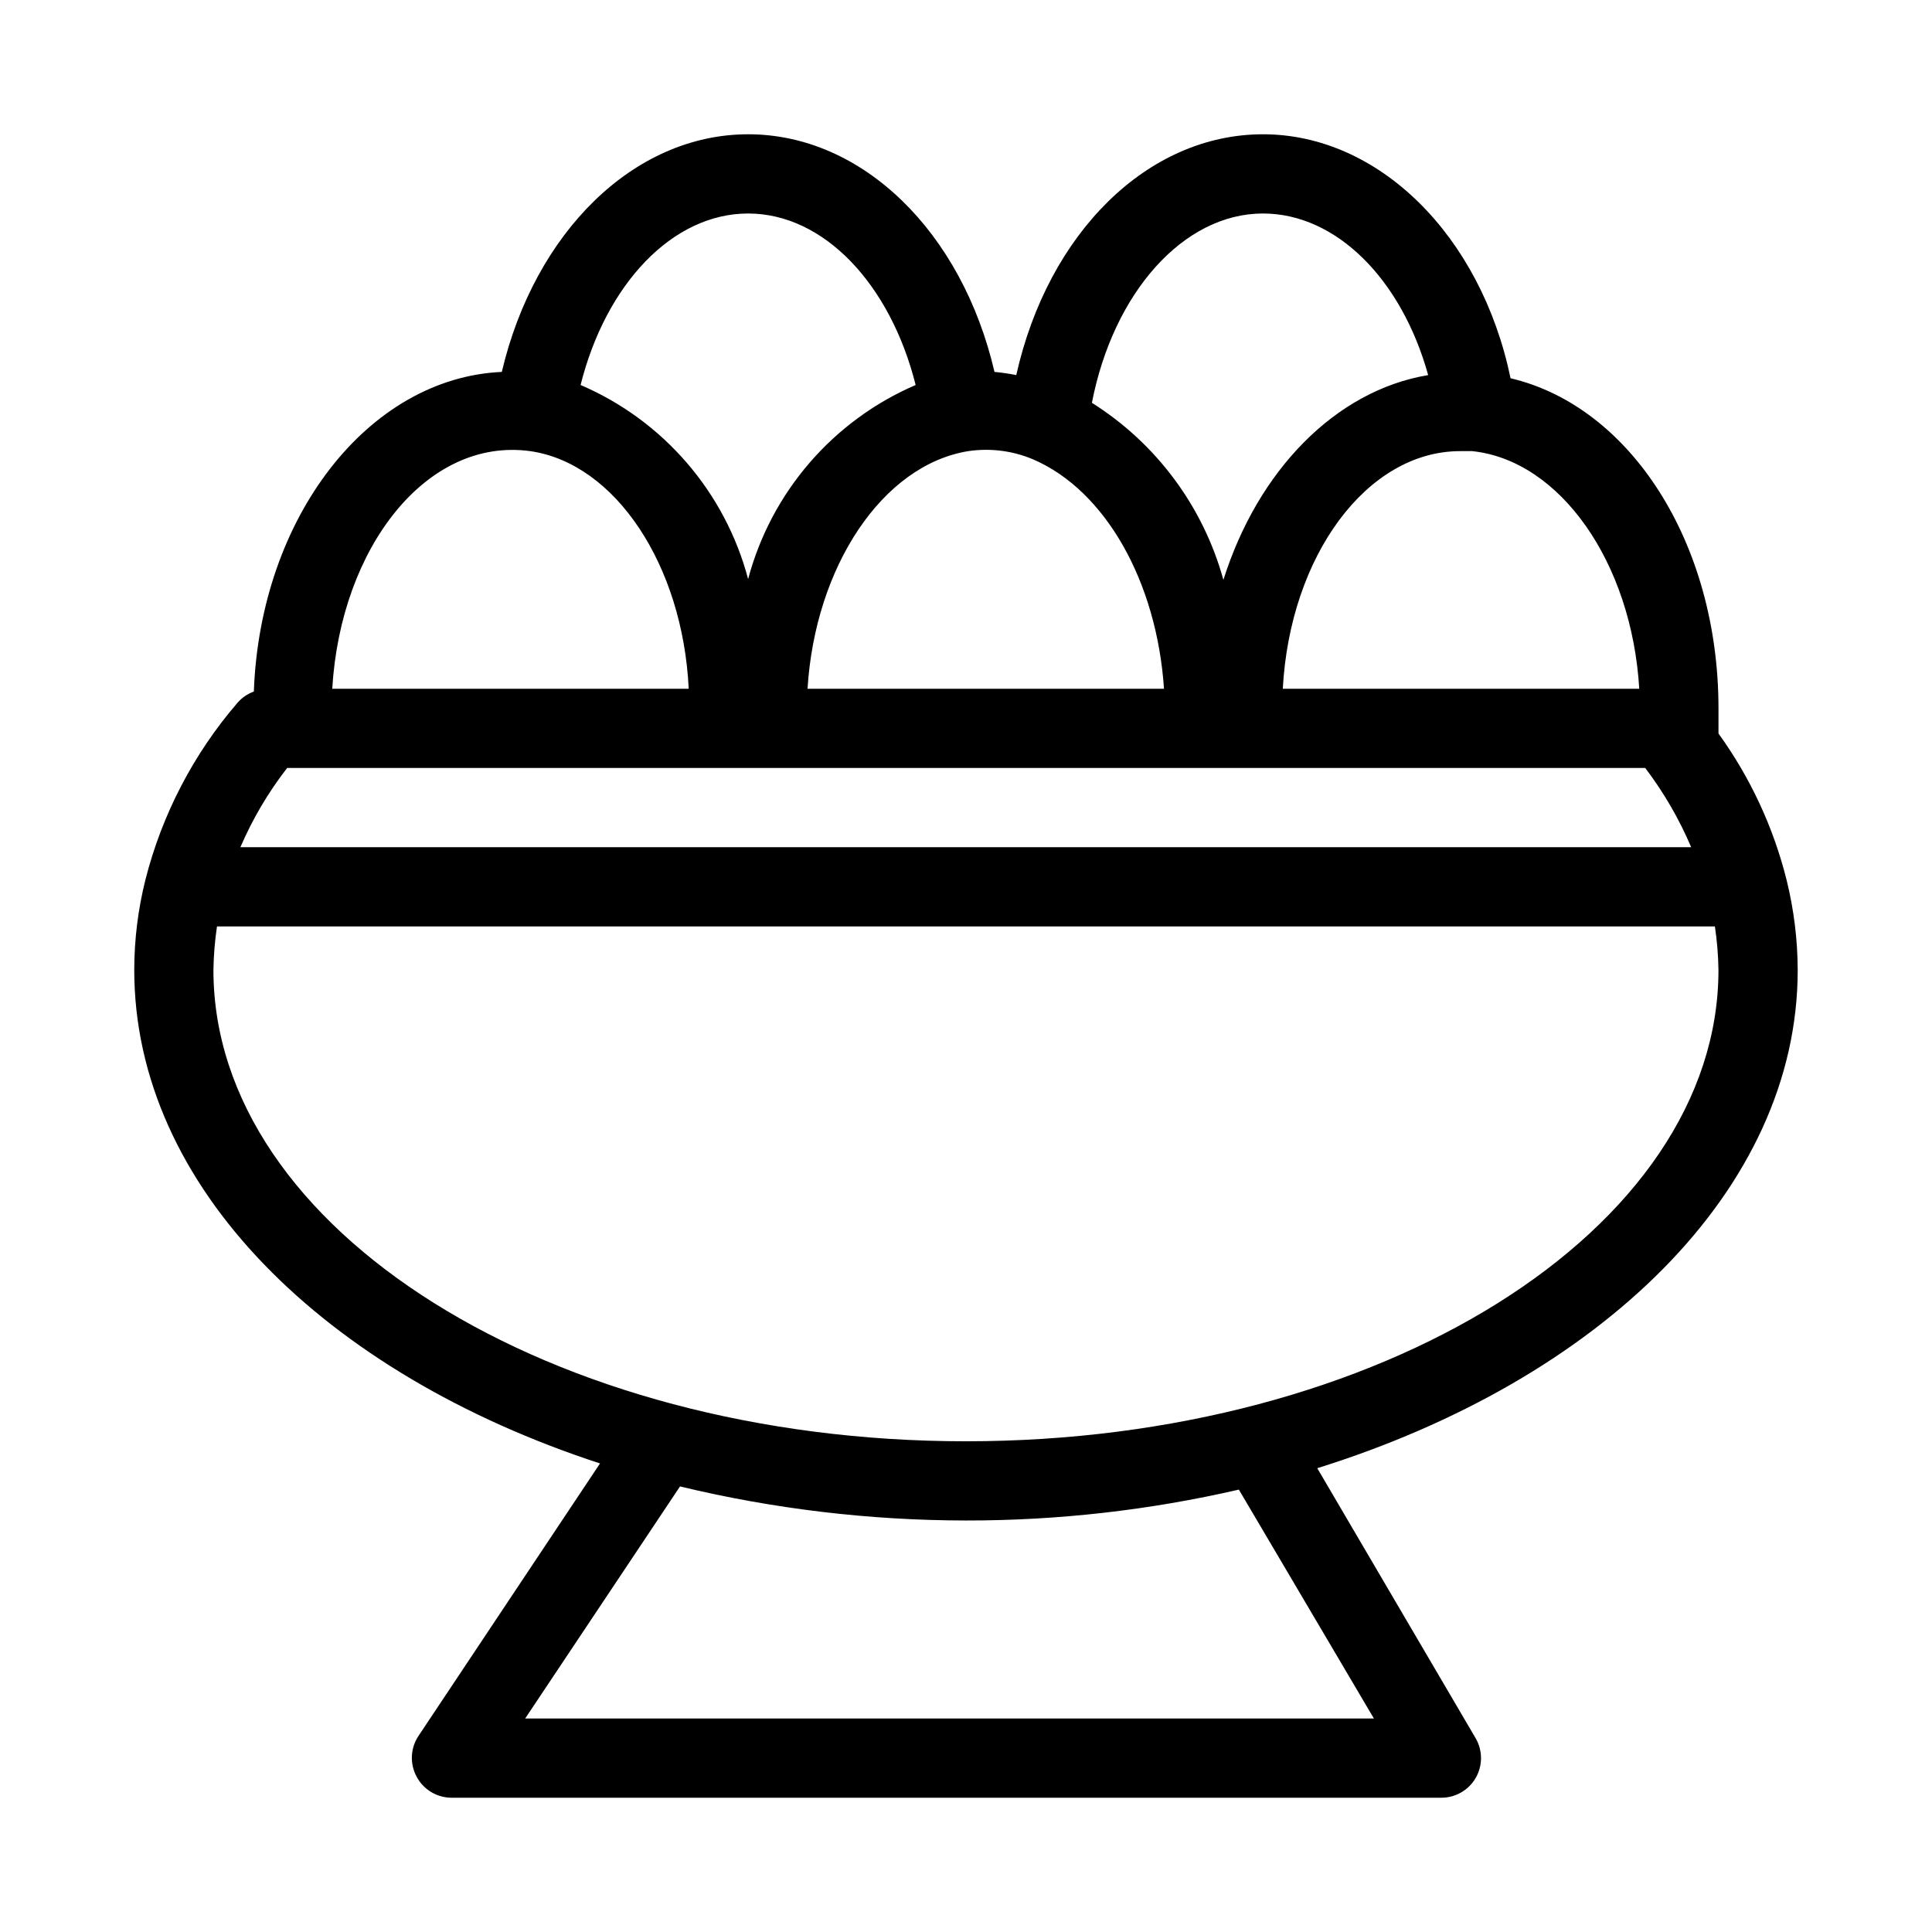 <?xml version="1.0" encoding="UTF-8"?>
<!-- Uploaded to: SVG Repo, www.svgrepo.com, Generator: SVG Repo Mixer Tools -->
<svg fill="#000000" width="800px" height="800px" version="1.1" viewBox="144 144 512 512" xmlns="http://www.w3.org/2000/svg">
 <path d="m620.41 401.05c-0.023-8.031-1.012-16.027-2.938-23.824-3.492-13.977-9.617-27.156-18.055-38.836v-6.613c0-43.977-23.406-80.086-55.105-87.535-7.871-37.891-34.949-64.656-65.598-64.656s-56.992 26.238-65.391 63.816c-1.906-0.383-3.836-0.664-5.773-0.84-8.605-37.051-34.953-62.977-65.285-62.977s-56.574 26.031-65.285 62.977c-35.371 1.574-64.027 38.52-65.707 84.703h0.004c-1.66 0.602-3.141 1.613-4.305 2.938-11.688 13.566-20.062 29.664-24.457 47.023-1.941 7.793-2.926 15.793-2.938 23.824 0 57.414 50.484 106.95 123.43 130.78l-48.176 72.316c-2.043 3.156-2.242 7.156-0.527 10.496 1.762 3.496 5.324 5.723 9.238 5.773h262.4c3.766 0.016 7.25-1.988 9.133-5.246 1.875-3.25 1.875-7.25 0-10.496l-41.984-71.582c74.836-23.406 127.32-73.684 127.32-132.04zm-400.32-53.527h359.91c4.914 6.465 9.004 13.516 12.176 20.992h-384.47c3.227-7.492 7.387-14.547 12.387-20.992zm180.53-83.969c5.832-0.863 11.789-0.102 17.211 2.203 19.211 8.293 32.75 32.539 34.641 60.773h-94.465c1.992-32.328 19.836-59.305 42.613-62.977zm177.8 62.977h-94.465c1.891-35.16 22.25-62.977 47.023-62.977h3.148c23.301 2.414 42.301 29.492 44.293 62.977zm-99.711-125.95c19.418 0 36.734 17.422 43.77 42.824-24.562 4.094-45.133 25.297-54.266 54.266-5.356-19.441-17.785-36.176-34.848-46.918 5.668-29.18 24.246-50.172 45.344-50.172zm-136.45 0c20.047 0 37.68 18.684 44.398 45.449-21.898 9.43-38.266 28.387-44.398 51.43-6.106-23.059-22.477-42.027-44.398-51.43 6.719-26.766 24.352-45.449 44.398-45.449zm-57.727 62.977c22.566 3.254 40.41 30.23 41.984 62.977h-94.465c2.203-37.367 24.98-66.754 52.48-62.977zm223.57 335.87h-224.93l41.039-61.508 0.004 0.004c24.816 5.969 50.254 9 75.781 9.023 24.336 0.027 48.598-2.719 72.316-8.184zm-108.11-73.473c-110 0-199.43-56.047-199.43-124.9 0.059-3.863 0.375-7.723 0.945-11.543h396.96c0.574 3.82 0.887 7.68 0.945 11.543 0 68.855-89.426 124.9-199.42 124.9z"/>
</svg>